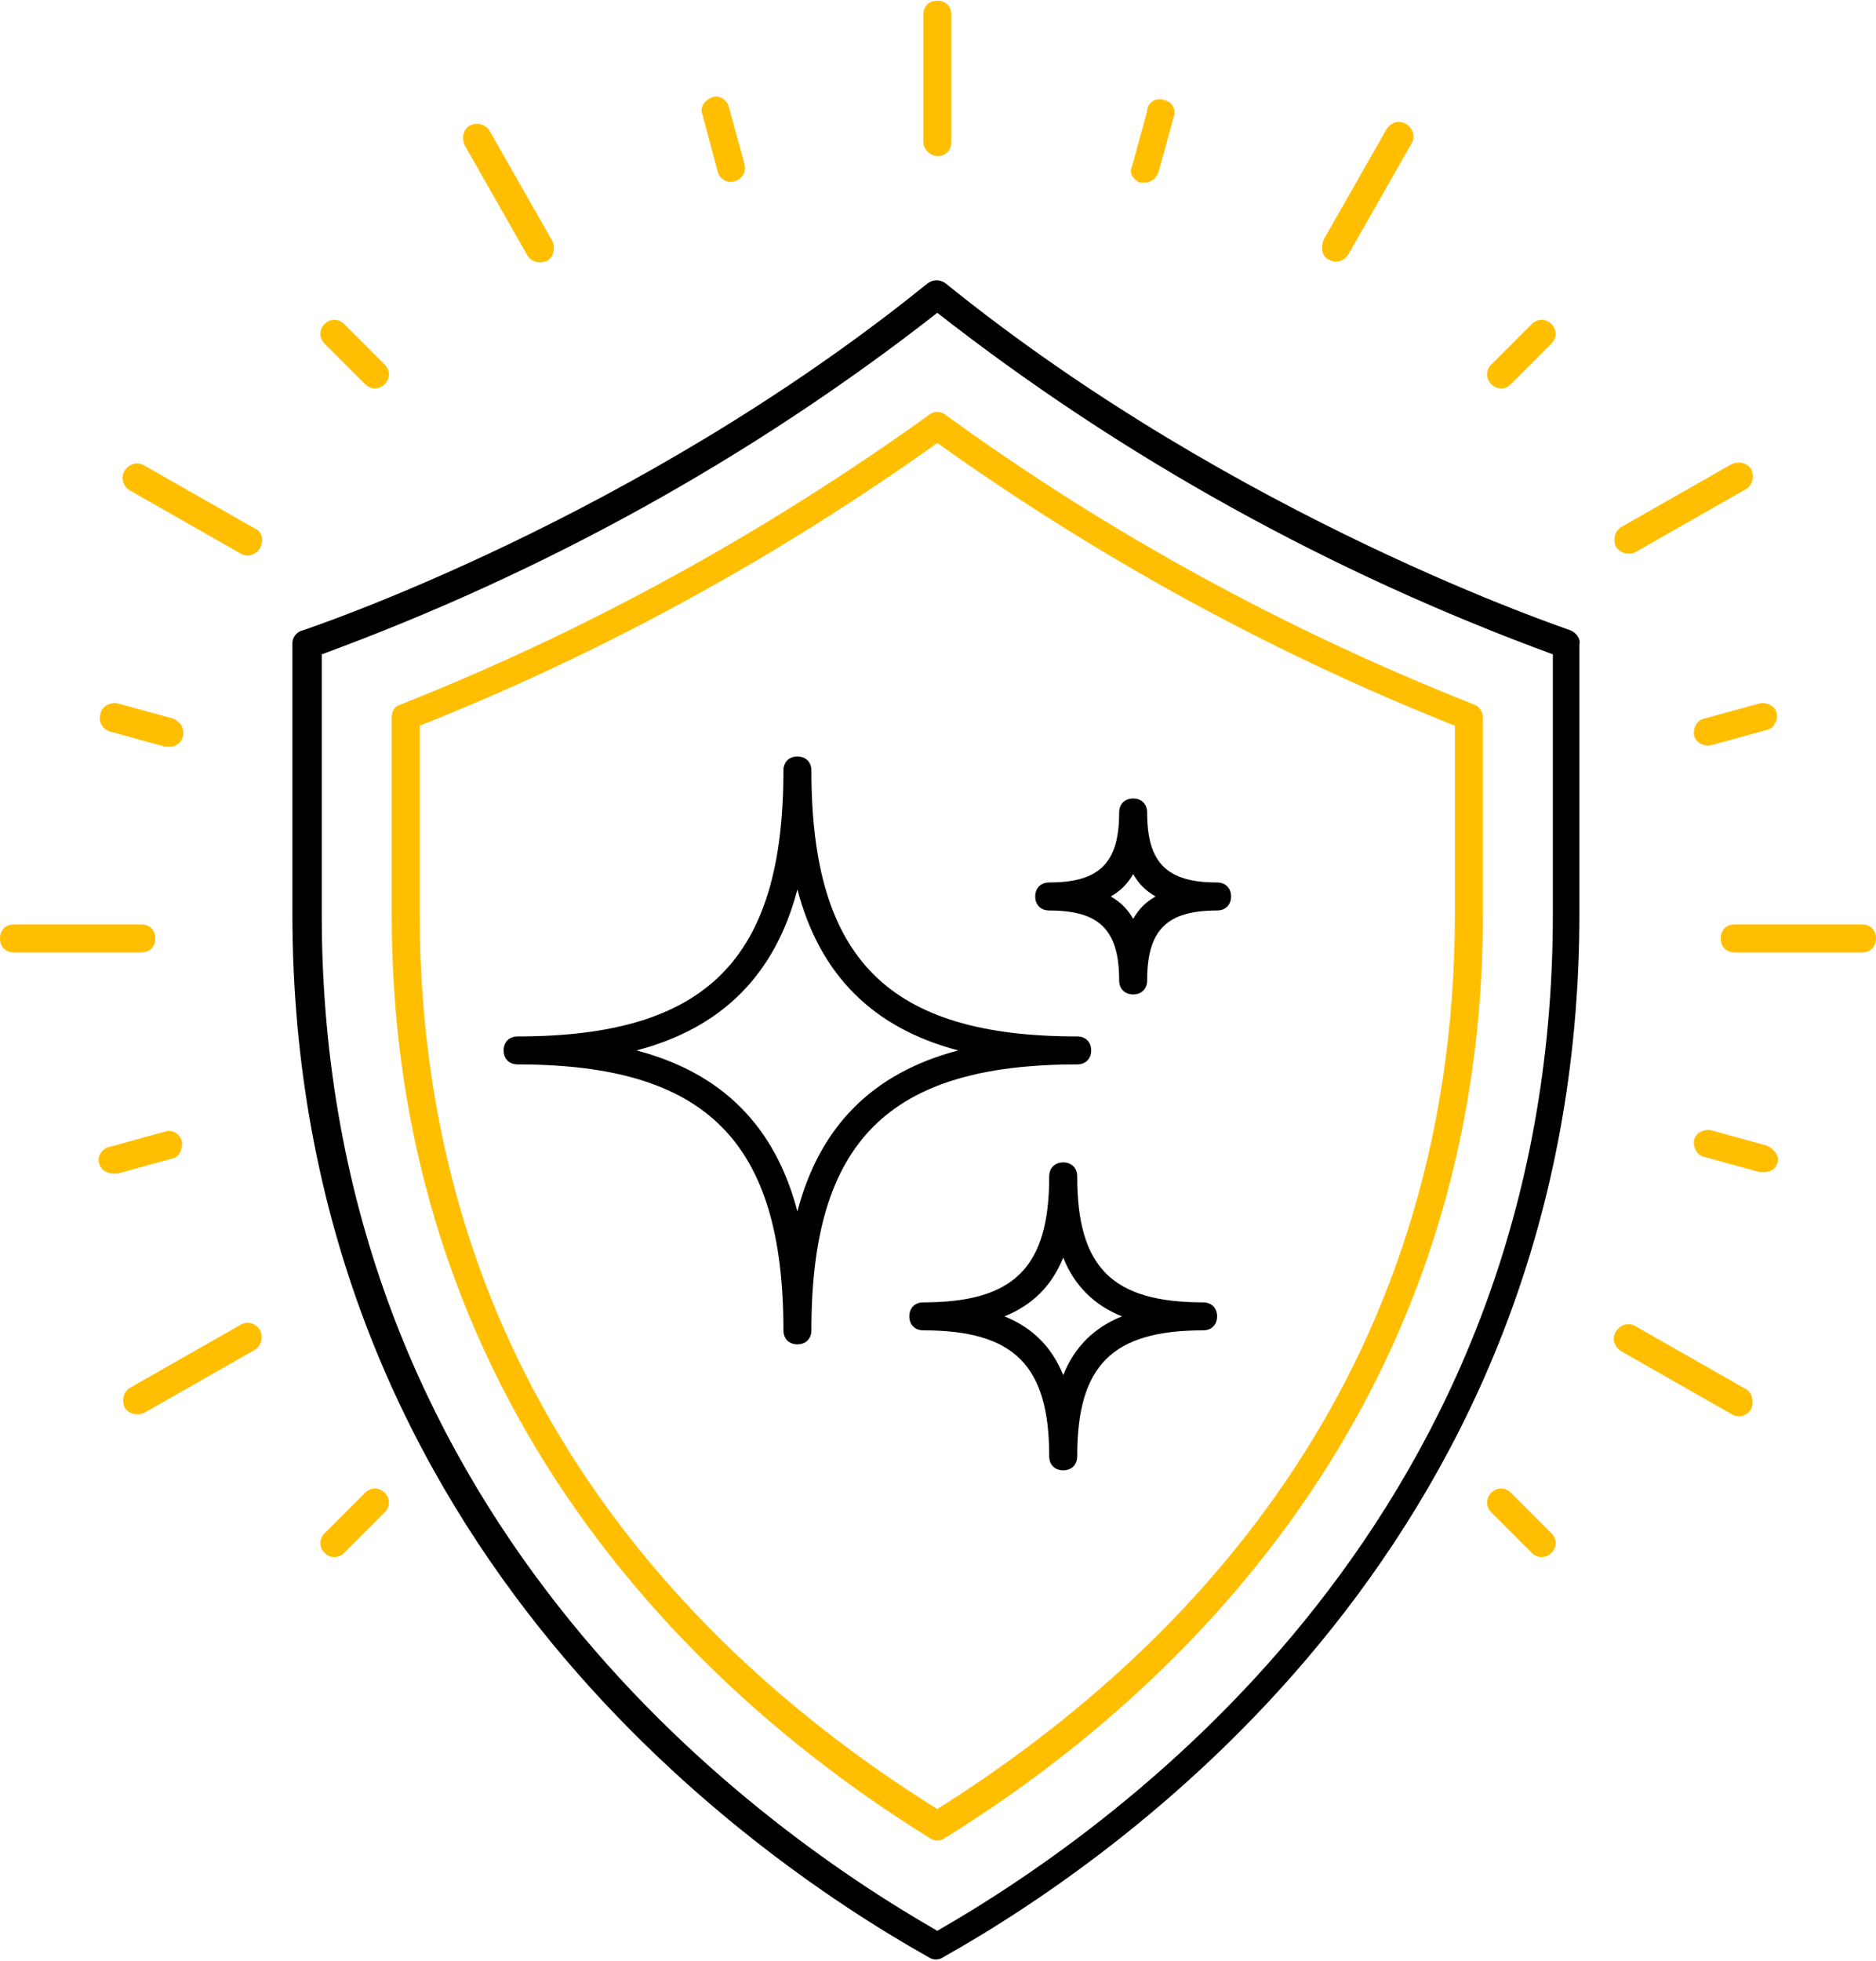<?xml version="1.0" encoding="UTF-8"?> <!-- Generator: Adobe Illustrator 25.2.0, SVG Export Plug-In . SVG Version: 6.00 Build 0) --> <svg xmlns="http://www.w3.org/2000/svg" xmlns:xlink="http://www.w3.org/1999/xlink" id="Layer_1" x="0px" y="0px" viewBox="0 0 134.1 140.1" style="enable-background:new 0 0 134.1 140.1;" xml:space="preserve"> <style type="text/css"> .st0{fill:#FFBF00;} </style> <g id="used_for_04" transform="translate(-790 -1342.95)"> <path id="Path_784" d="M902.3,1388c-0.2-0.1-23.8-7.9-44.7-24.8c-0.4-0.3-0.9-0.3-1.3,0c-20.9,16.9-44.4,24.7-44.7,24.8 c-0.4,0.1-0.7,0.5-0.7,0.9v19.3c0,44.2,31.8,66.9,45.5,74.6c0.3,0.2,0.7,0.2,1,0c13.7-7.7,45.5-30.4,45.5-74.6V1389 C903,1388.6,902.7,1388.2,902.3,1388z M901,1408.3c0,42.7-30.4,64.8-44,72.6c-13.6-7.8-44-29.9-44-72.6v-18.6 c15.8-5.8,30.7-14,44-24.4c13.3,10.4,28.2,18.6,44,24.4V1408.3z"></path> <path id="Path_785" class="st0" d="M856.4,1372.6c-11.7,8.4-24.4,15.4-37.8,20.7c-0.4,0.1-0.6,0.5-0.6,0.9v14.1 c0,36.8,24.1,57.1,38.5,66c0.3,0.2,0.7,0.2,1,0c14.4-8.9,38.5-29.2,38.5-66v-14.1c0-0.4-0.3-0.8-0.6-0.9 c-13.4-5.3-26.1-12.2-37.8-20.7C857.2,1372.3,856.8,1372.3,856.4,1372.6z M894,1408.2c0,33.7-20,53.3-37,64c-17-10.6-37-30.3-37-64 v-13.4c13.1-5.2,25.5-12,37-20.2c11.5,8.2,23.9,15,37,20.2V1408.2z"></path> <path id="Path_786" class="st0" d="M801.1,1410c0-0.6-0.4-1-1-1H791c-0.6,0-1,0.4-1,1s0.4,1,1,1h9.1 C800.7,1411,801.1,1410.6,801.1,1410z"></path> <path id="Path_787" class="st0" d="M923.1,1409H914c-0.6,0-1,0.4-1,1s0.4,1,1,1h9.1c0.6,0,1-0.4,1-1S923.7,1409,923.1,1409z"></path> <path id="Path_788" class="st0" d="M803,1424.5c-0.1-0.5-0.7-0.9-1.2-0.7c0,0,0,0,0,0l-4,1.1c-0.5,0.1-0.9,0.7-0.7,1.2 c0.1,0.4,0.5,0.7,1,0.7c0.1,0,0.2,0,0.3,0l4-1.1C802.8,1425.6,803.1,1425,803,1424.5L803,1424.5z"></path> <path id="Path_789" class="st0" d="M911.1,1395.5c0.1,0.5,0.7,0.8,1.2,0.7l4-1.1c0.5-0.1,0.8-0.7,0.7-1.2c-0.1-0.5-0.7-0.8-1.2-0.7 l-4,1.1C911.3,1394.4,911,1395,911.1,1395.5L911.1,1395.5z"></path> <path id="Path_790" class="st0" d="M816.1,1449.6l-2.9,2.9c-0.4,0.4-0.4,1,0,1.4s1,0.4,1.4,0c0,0,0,0,0,0l2.9-2.9 c0.4-0.4,0.4-1,0-1.4C817.1,1449.2,816.5,1449.2,816.1,1449.6L816.1,1449.6z"></path> <path id="Path_791" class="st0" d="M897.3,1370.7c0.3,0,0.5-0.1,0.7-0.3l2.9-2.9c0.4-0.4,0.4-1,0-1.4c-0.4-0.4-1-0.4-1.4,0 l-2.9,2.9c-0.4,0.4-0.4,1,0,1.4C896.8,1370.6,897.1,1370.7,897.3,1370.7L897.3,1370.7z"></path> <path id="Path_792" class="st0" d="M871.5,1356c0.1,0,0.2,0,0.3,0c0.5,0,0.8-0.3,1-0.7l1.1-4c0.2-0.5-0.1-1.1-0.7-1.2 c-0.5-0.2-1.1,0.1-1.2,0.7c0,0,0,0,0,0.1l-1.1,4C870.7,1355.3,871,1355.8,871.5,1356L871.5,1356z"></path> <path id="Path_793" class="st0" d="M841.3,1355.2c0.1,0.5,0.7,0.9,1.2,0.7c0.5-0.1,0.9-0.7,0.7-1.2c0,0,0,0,0-0.1l-1.1-4 c-0.1-0.5-0.7-0.9-1.2-0.7s-0.9,0.7-0.7,1.2l0,0L841.3,1355.2z"></path> <path id="Path_794" class="st0" d="M898,1449.6c-0.4-0.4-1-0.4-1.4,0c-0.4,0.4-0.4,1,0,1.4l2.9,2.9c0.4,0.4,1,0.4,1.4,0 c0.4-0.4,0.4-1,0-1.4L898,1449.6z"></path> <path id="Path_795" class="st0" d="M816.1,1370.4c0.4,0.4,1,0.4,1.4,0c0.4-0.4,0.4-1,0-1.4l-2.9-2.9c-0.4-0.4-1-0.4-1.4,0 c-0.4,0.4-0.4,1,0,1.4c0,0,0,0,0,0L816.1,1370.4z"></path> <path id="Path_796" class="st0" d="M916.3,1424.8l-4-1.1c-0.5-0.1-1.1,0.2-1.2,0.7c-0.1,0.5,0.2,1.1,0.7,1.2l4,1.1 c0.1,0,0.2,0,0.3,0c0.6,0,1-0.4,1-1C917,1425.3,916.7,1425,916.3,1424.8L916.3,1424.8z"></path> <path id="Path_797" class="st0" d="M797.8,1395.2l4,1.1c0.1,0,0.2,0,0.3,0c0.6,0,1-0.4,1-1c0-0.5-0.3-0.8-0.7-1l-4-1.1 c-0.5-0.1-1.1,0.2-1.2,0.7C797,1394.5,797.3,1395,797.8,1395.2L797.8,1395.2z"></path> <path id="Path_798" class="st0" d="M807.2,1437.6l-7.9,4.5c-0.5,0.3-0.6,0.9-0.4,1.4c0.3,0.5,0.9,0.6,1.4,0.4l7.9-4.5 c0.5-0.3,0.6-0.9,0.4-1.4C808.3,1437.5,807.7,1437.3,807.2,1437.6z"></path> <path id="Path_799" class="st0" d="M906.4,1382.5c0.2,0,0.3,0,0.5-0.1l7.9-4.5c0.5-0.3,0.6-0.9,0.4-1.4c-0.3-0.5-0.9-0.6-1.4-0.4 l-7.9,4.5c-0.5,0.3-0.6,0.9-0.4,1.4C905.7,1382.3,906,1382.5,906.4,1382.5L906.4,1382.5z"></path> <path id="Path_800" class="st0" d="M885,1361.5c0.5,0.3,1.1,0.1,1.4-0.4c0,0,0,0,0,0l4.5-7.9c0.3-0.5,0.1-1.1-0.4-1.4 c-0.5-0.3-1.1-0.1-1.4,0.4c0,0,0,0,0,0l-4.5,7.9C884.4,1360.7,884.5,1361.3,885,1361.5z"></path> <path id="Path_801" class="st0" d="M857,1354.1c0.6,0,1-0.4,1-1v-9.1c0-0.6-0.4-1-1-1s-1,0.4-1,1v9.1 C856,1353.6,856.5,1354.1,857,1354.1z"></path> <path id="Path_802" class="st0" d="M827.7,1361.2c0.3,0.5,0.9,0.6,1.4,0.4c0.5-0.3,0.6-0.9,0.4-1.4l-4.5-7.9 c-0.3-0.5-0.9-0.6-1.4-0.4c-0.5,0.3-0.6,0.9-0.4,1.4L827.7,1361.2z"></path> <path id="Path_803" class="st0" d="M914.8,1442.2l-7.9-4.5c-0.5-0.3-1.1-0.1-1.4,0.4c-0.3,0.5-0.1,1.1,0.4,1.4l7.9,4.5 c0.5,0.3,1.1,0.1,1.4-0.4C915.4,1443,915.2,1442.4,914.8,1442.2z"></path> <path id="Path_804" class="st0" d="M808.2,1380.7l-7.9-4.5c-0.5-0.3-1.1-0.1-1.4,0.4c-0.3,0.5-0.1,1.1,0.4,1.4l7.9,4.5 c0.5,0.3,1.1,0.1,1.4-0.4C808.9,1381.5,808.7,1380.9,808.2,1380.7z"></path> <path d="M868,1418c0-0.6-0.4-1-1-1c-13.5,0-19-5.5-19-19c0-0.6-0.4-1-1-1s-1,0.4-1,1c0,13.5-5.5,19-19,19c-0.6,0-1,0.4-1,1 c0,0.6,0.4,1,1,1c13.5,0,19,5.5,19,19c0,0.6,0.4,1,1,1s1-0.4,1-1c0-13.5,5.5-19,19-19C867.6,1419,868,1418.6,868,1418z M847,1429.5 c-1.6-6.1-5.4-9.9-11.5-11.5c6.1-1.6,9.9-5.4,11.5-11.5c1.6,6.1,5.4,9.9,11.5,11.5C852.4,1419.6,848.6,1423.4,847,1429.5z"></path> <path d="M876,1436c-6.5,0-9-2.5-9-9c0-0.6-0.4-1-1-1s-1,0.4-1,1c0,6.5-2.5,9-9,9c-0.6,0-1,0.4-1,1s0.4,1,1,1c6.5,0,9,2.5,9,9 c0,0.6,0.4,1,1,1s1-0.4,1-1c0-6.5,2.5-9,9-9c0.6,0,1-0.4,1-1S876.6,1436,876,1436z M866,1441.2c-0.8-2-2.2-3.4-4.2-4.2 c2-0.8,3.4-2.2,4.2-4.2c0.8,2,2.2,3.4,4.2,4.2C868.2,1437.8,866.8,1439.2,866,1441.2z"></path> <path d="M877,1406c-3.6,0-5-1.4-5-5c0-0.6-0.4-1-1-1s-1,0.4-1,1c0,3.6-1.4,5-5,5c-0.6,0-1,0.4-1,1s0.4,1,1,1c3.6,0,5,1.4,5,5 c0,0.6,0.4,1,1,1s1-0.4,1-1c0-3.6,1.4-5,5-5c0.6,0,1-0.4,1-1S877.6,1406,877,1406z M871,1408.6c-0.4-0.7-0.9-1.2-1.6-1.6 c0.7-0.4,1.2-0.9,1.6-1.6c0.4,0.7,0.9,1.2,1.6,1.6C871.9,1407.4,871.4,1407.9,871,1408.6z"></path> </g> </svg> 